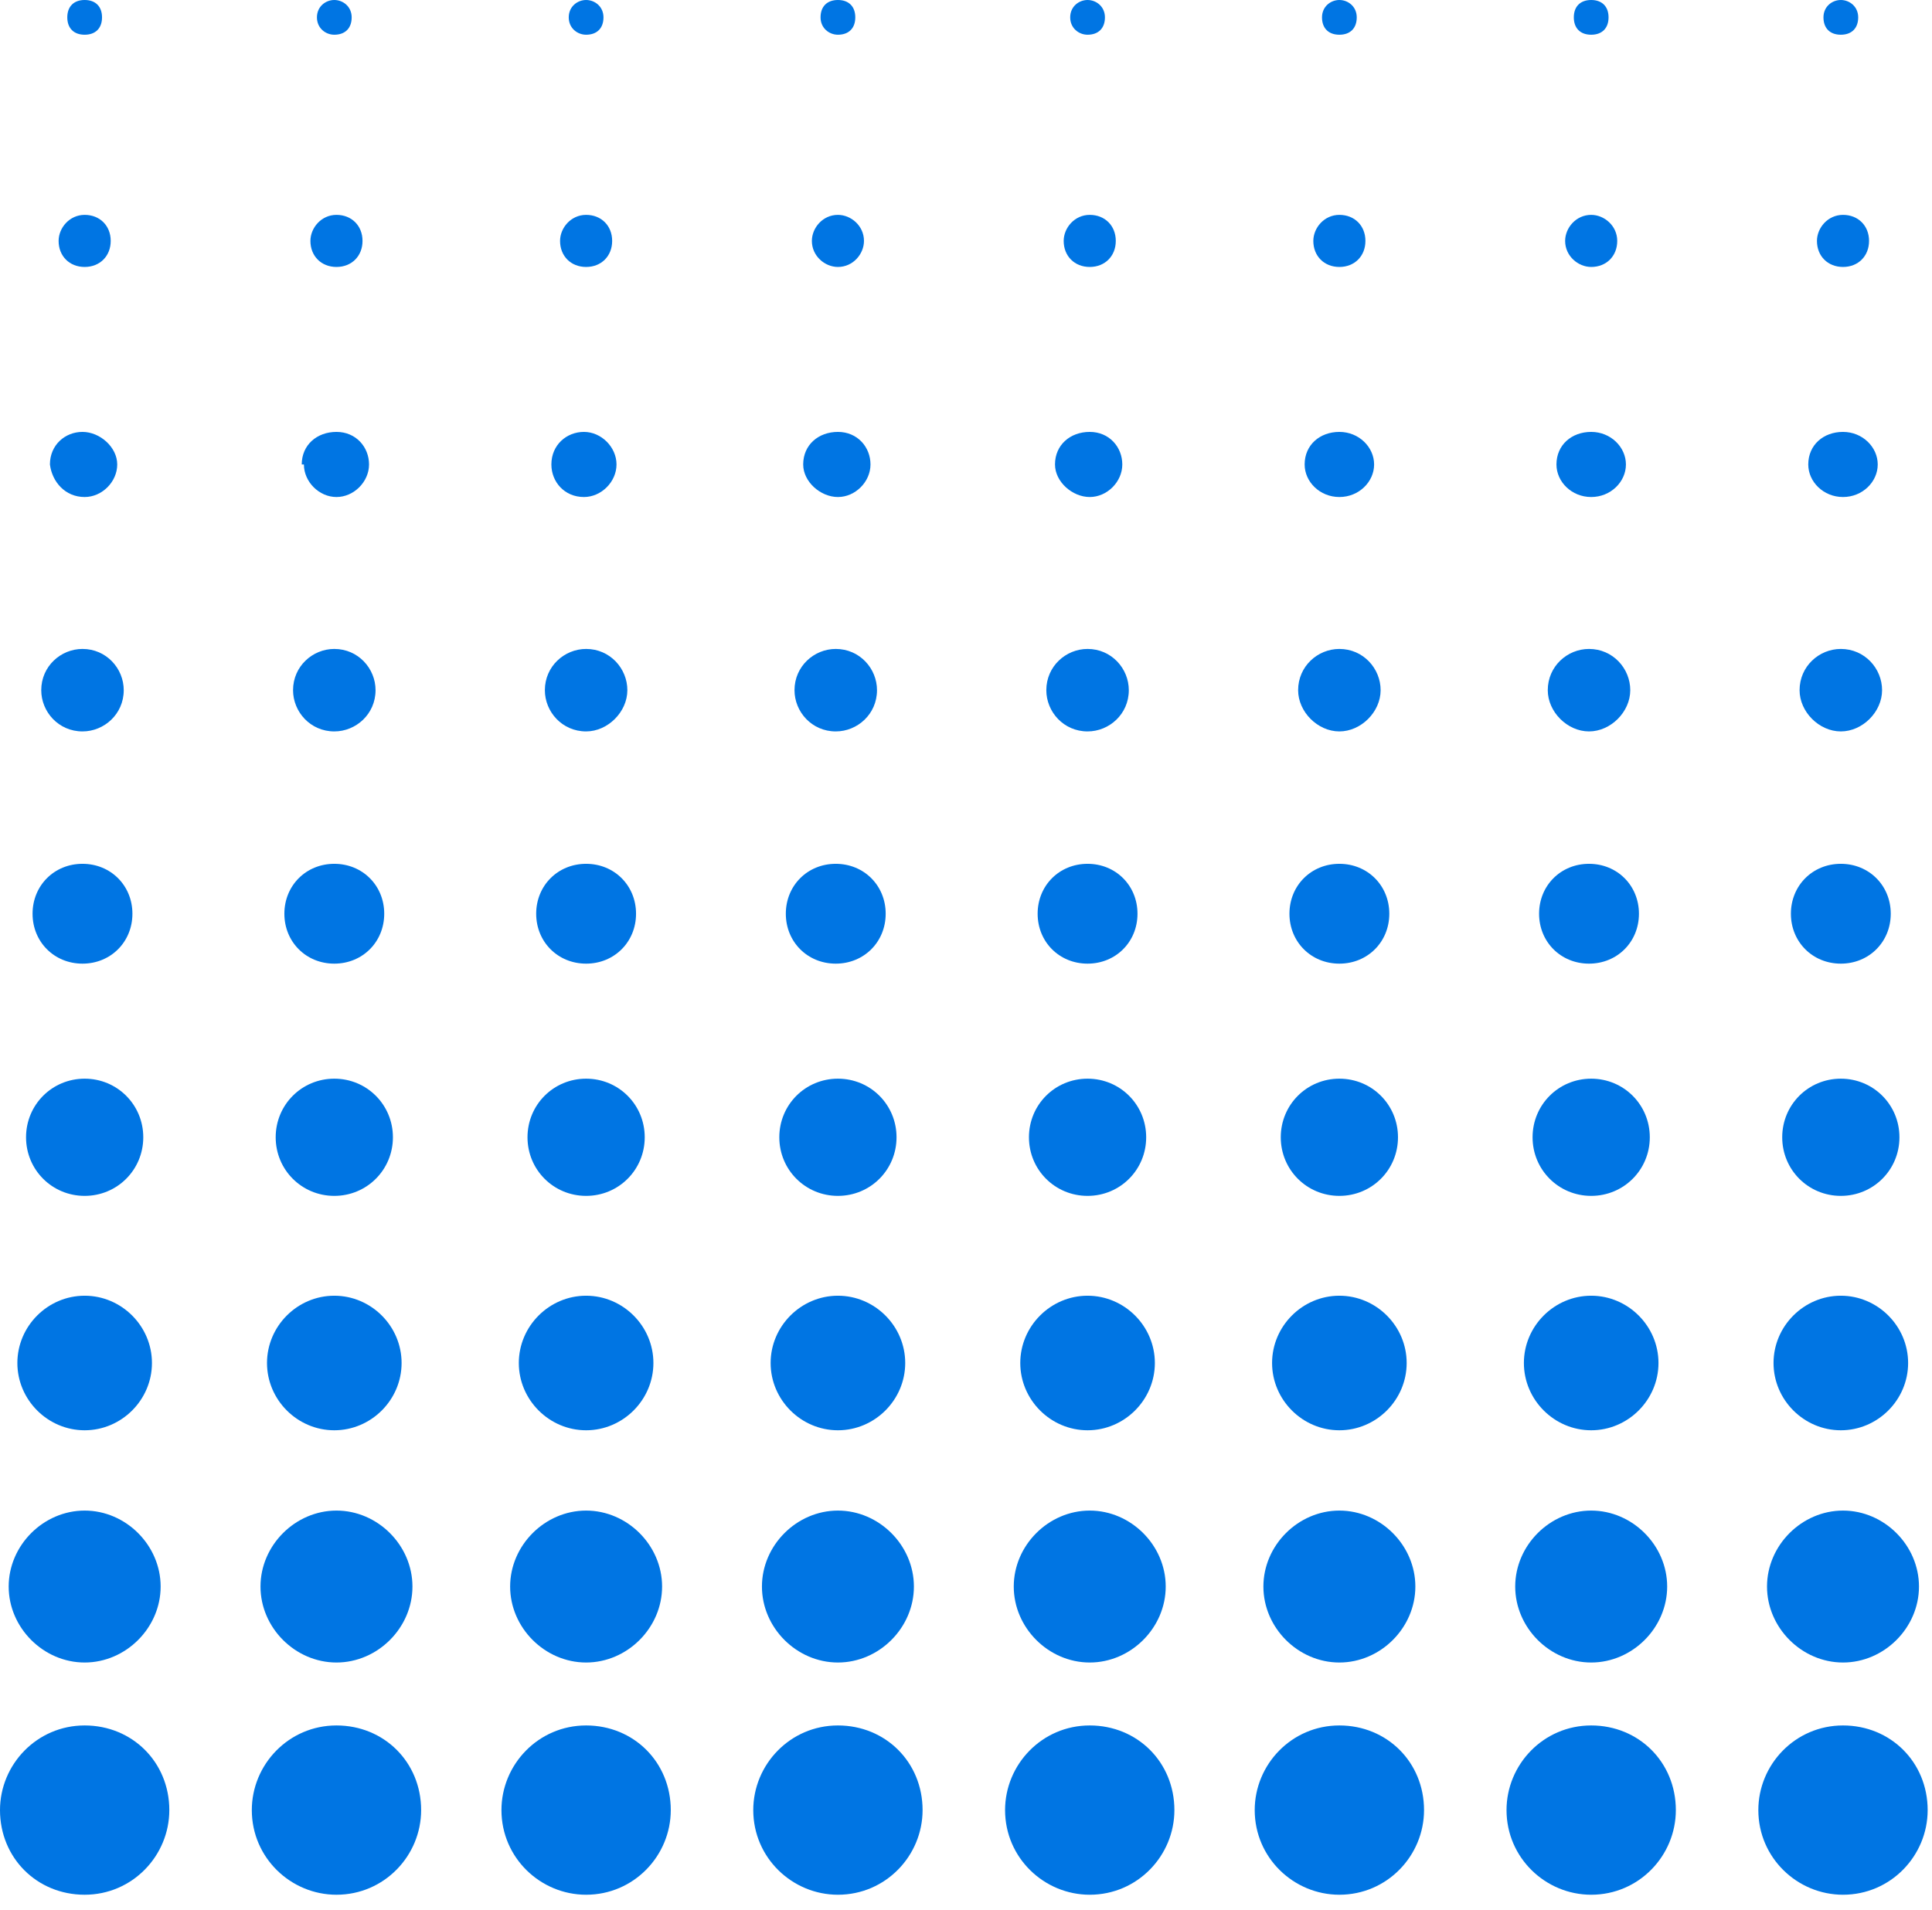 <svg version="1.2" xmlns="http://www.w3.org/2000/svg" viewBox="0 0 89 88" width="89" height="88">
	<title>Group-3947</title>
	<style>
		.s0 { fill: none } 
		.s1 { fill: #0075e3 } 
	</style>
	<path fill-rule="evenodd" class="s0" d="m228.5-49h88.7v87.3h-88.7z"/>
	<filter id="f0">
		<feFlood flood-color="#154893" flood-opacity="1" />
		<feBlend mode="normal" in2="SourceGraphic"/>
		<feComposite in2="SourceAlpha" operator="in" />
	</filter>
	<g id="Group_392" filter="url(#f0)">
		<path id="Path_252" class="s1" d="m81 83.4c0-2.1 1.7-3.9 3.9-3.9 2.2 0 3.9 1.7 3.9 3.9 0 2.1-1.7 3.9-3.9 3.9-2.1 0-3.9-1.7-3.9-3.9z"/>
		<path id="Path_253" class="s1" d="m81.4 73.1c0-1.9 1.6-3.5 3.5-3.5 1.9 0 3.5 1.6 3.5 3.5 0 1.9-1.6 3.5-3.5 3.5-1.9 0-3.5-1.6-3.5-3.5z"/>
		<path id="Path_254" class="s1" d="m81.7 62.8c0-1.7 1.4-3.1 3.1-3.1 1.7 0 3.1 1.4 3.1 3.1 0 1.7-1.4 3.1-3.1 3.1-1.7 0-3.1-1.4-3.1-3.1z"/>
		<path id="Path_255" class="s1" d="m82.1 52.4c0-1.5 1.2-2.7 2.7-2.7 1.5 0 2.7 1.2 2.7 2.7 0 1.5-1.2 2.7-2.7 2.7-1.5 0-2.7-1.2-2.7-2.7z"/>
		<path id="Path_256" class="s1" d="m82.5 42.1c0-1.3 1-2.3 2.3-2.3 1.3 0 2.3 1 2.3 2.3 0 1.3-1 2.3-2.3 2.3-1.3 0-2.3-1-2.3-2.3z"/>
		<path id="Path_257" class="s1" d="m82.9 31.8c0-1.1 0.9-1.9 1.9-1.9 1.1 0 1.9 0.9 1.9 1.9 0 1-0.9 1.9-1.9 1.9-1 0-1.9-0.9-1.9-1.9z"/>
		<path id="Path_258" class="s1" d="m83.3 21.4c0-0.9 0.7-1.5 1.6-1.5 0.9 0 1.6 0.7 1.6 1.5 0 0.8-0.7 1.5-1.6 1.5-0.9 0-1.6-0.7-1.6-1.5z"/>
		<path id="Path_259" class="s1" d="m83.7 11.1c0-0.6 0.5-1.2 1.2-1.2 0.7 0 1.2 0.5 1.2 1.2 0 0.7-0.5 1.2-1.2 1.2-0.7 0-1.2-0.5-1.2-1.2z"/>
		<path id="Path_260" class="s1" d="m84 0.8c0-0.5 0.4-0.8 0.8-0.8 0.4 0 0.8 0.3 0.8 0.8 0 0.5-0.3 0.8-0.8 0.8-0.5 0-0.8-0.3-0.8-0.8z"/>
		<path id="Path_261" class="s1" d="m69.4 83.4c0-2.1 1.7-3.9 3.9-3.9 2.2 0 3.9 1.7 3.9 3.9 0 2.1-1.7 3.9-3.9 3.9-2.1 0-3.9-1.7-3.9-3.9z"/>
		<path id="Path_262" class="s1" d="m69.8 73.1c0-1.9 1.6-3.5 3.5-3.5 1.9 0 3.5 1.6 3.5 3.5 0 1.9-1.6 3.5-3.5 3.5-1.9 0-3.5-1.6-3.5-3.5z"/>
		<path id="Path_263" class="s1" d="m70.2 62.8c0-1.7 1.4-3.1 3.1-3.1 1.7 0 3.1 1.4 3.1 3.1 0 1.7-1.4 3.1-3.1 3.1-1.7 0-3.1-1.4-3.1-3.1z"/>
		<path id="Path_264" class="s1" d="m70.6 52.4c0-1.5 1.2-2.7 2.7-2.7 1.5 0 2.7 1.2 2.7 2.7 0 1.5-1.2 2.7-2.7 2.7-1.5 0-2.7-1.2-2.7-2.7z"/>
		<path id="Path_265" class="s1" d="m70.9 42.1c0-1.3 1-2.3 2.3-2.3 1.3 0 2.3 1 2.3 2.3 0 1.3-1 2.3-2.3 2.3-1.3 0-2.3-1-2.3-2.3z"/>
		<path id="Path_266" class="s1" d="m71.3 31.8c0-1.1 0.9-1.9 1.9-1.9 1.1 0 1.9 0.9 1.9 1.9 0 1-0.9 1.9-1.9 1.9-1 0-1.9-0.9-1.9-1.9z"/>
		<path id="Path_267" class="s1" d="m71.7 21.4c0-0.9 0.7-1.5 1.6-1.5 0.9 0 1.6 0.7 1.6 1.5 0 0.8-0.7 1.5-1.6 1.5-0.9 0-1.6-0.7-1.6-1.5z"/>
		<path id="Path_268" class="s1" d="m72.1 11.1c0-0.6 0.5-1.2 1.2-1.2 0.6 0 1.2 0.5 1.2 1.2 0 0.7-0.5 1.2-1.2 1.2-0.6 0-1.2-0.5-1.2-1.2z"/>
		<path id="Path_269" class="s1" d="m72.5 0.8c0-0.5 0.3-0.8 0.8-0.8 0.5 0 0.8 0.3 0.8 0.8 0 0.5-0.3 0.8-0.8 0.8-0.5 0-0.8-0.3-0.8-0.8z"/>
		<path id="Path_270" class="s1" d="m57.8 83.4c0-2.1 1.7-3.9 3.9-3.9 2.2 0 3.9 1.7 3.9 3.9 0 2.1-1.7 3.9-3.9 3.9-2.1 0-3.9-1.7-3.9-3.9z"/>
		<path id="Path_271" class="s1" d="m58.2 73.1c0-1.9 1.6-3.5 3.5-3.5 1.9 0 3.5 1.6 3.5 3.5 0 1.9-1.6 3.5-3.5 3.5-1.9 0-3.5-1.6-3.5-3.5z"/>
		<path id="Path_272" class="s1" d="m58.6 62.8c0-1.7 1.4-3.1 3.1-3.1 1.7 0 3.1 1.4 3.1 3.1 0 1.7-1.4 3.1-3.1 3.1-1.7 0-3.1-1.4-3.1-3.1z"/>
		<path id="Path_273" class="s1" d="m59 52.4c0-1.5 1.2-2.7 2.7-2.7 1.5 0 2.7 1.2 2.7 2.7 0 1.5-1.2 2.7-2.7 2.7-1.5 0-2.7-1.2-2.7-2.7z"/>
		<path id="Path_274" class="s1" d="m59.4 42.1c0-1.3 1-2.3 2.3-2.3 1.3 0 2.3 1 2.3 2.3 0 1.3-1 2.3-2.3 2.3-1.3 0-2.3-1-2.3-2.3z"/>
		<path id="Path_275" class="s1" d="m59.8 31.8c0-1.1 0.9-1.9 1.9-1.9 1.1 0 1.9 0.9 1.9 1.9 0 1-0.9 1.9-1.9 1.9-1 0-1.9-0.9-1.9-1.9z"/>
		<path id="Path_276" class="s1" d="m60.1 21.4c0-0.9 0.7-1.5 1.6-1.5 0.9 0 1.6 0.7 1.6 1.5 0 0.8-0.7 1.5-1.6 1.5-0.9 0-1.6-0.7-1.6-1.5z"/>
		<path id="Path_277" class="s1" d="m60.5 11.1c0-0.6 0.5-1.2 1.2-1.2 0.7 0 1.2 0.5 1.2 1.2 0 0.7-0.5 1.2-1.2 1.2-0.7 0-1.2-0.5-1.2-1.2z"/>
		<path id="Path_278" class="s1" d="m60.9 0.8c0-0.5 0.4-0.8 0.8-0.8 0.4 0 0.8 0.3 0.8 0.8 0 0.5-0.3 0.8-0.8 0.8-0.5 0-0.8-0.3-0.8-0.8z"/>
		<path id="Path_279" class="s1" d="m46.3 83.4c0-2.1 1.7-3.9 3.9-3.9 2.2 0 3.9 1.7 3.9 3.9 0 2.1-1.7 3.9-3.9 3.9-2.1 0-3.9-1.7-3.9-3.9z"/>
		<path id="Path_280" class="s1" d="m46.7 73.1c0-1.9 1.6-3.5 3.5-3.5 1.9 0 3.5 1.6 3.5 3.5 0 1.9-1.6 3.5-3.5 3.5-1.9 0-3.5-1.6-3.5-3.5z"/>
		<path id="Path_281" class="s1" d="m47 62.8c0-1.7 1.4-3.1 3.1-3.1 1.7 0 3.1 1.4 3.1 3.1 0 1.7-1.4 3.1-3.1 3.1-1.7 0-3.1-1.4-3.1-3.1z"/>
		<path id="Path_282" class="s1" d="m47.4 52.4c0-1.5 1.2-2.7 2.7-2.7 1.5 0 2.7 1.2 2.7 2.7 0 1.5-1.2 2.7-2.7 2.7-1.5 0-2.7-1.2-2.7-2.7z"/>
		<path id="Path_283" class="s1" d="m47.8 42.1c0-1.3 1-2.3 2.3-2.3 1.3 0 2.3 1 2.3 2.3 0 1.3-1 2.3-2.3 2.3-1.3 0-2.3-1-2.3-2.3z"/>
		<path id="Path_284" class="s1" d="m48.2 31.8c0-1.1 0.9-1.9 1.9-1.9 1.1 0 1.9 0.9 1.9 1.9 0 1.1-0.9 1.9-1.9 1.9-1.1 0-1.9-0.9-1.9-1.9z"/>
		<path id="Path_285" class="s1" d="m48.6 21.4c0-0.9 0.7-1.5 1.6-1.5 0.9 0 1.5 0.7 1.5 1.5 0 0.8-0.7 1.5-1.5 1.5-0.8 0-1.6-0.7-1.6-1.5z"/>
		<path id="Path_286" class="s1" d="m49 11.1c0-0.6 0.5-1.2 1.2-1.2 0.7 0 1.2 0.5 1.2 1.2 0 0.7-0.5 1.2-1.2 1.2-0.7 0-1.2-0.5-1.2-1.2z"/>
		<path id="Path_287" class="s1" d="m49.3 0.8c0-0.5 0.4-0.8 0.8-0.8 0.4 0 0.8 0.3 0.8 0.8 0 0.5-0.3 0.8-0.8 0.8-0.4 0-0.8-0.3-0.8-0.8z"/>
		<path id="Path_288" class="s1" d="m34.7 83.4c0-2.1 1.7-3.9 3.9-3.9 2.2 0 3.9 1.7 3.9 3.9 0 2.1-1.7 3.9-3.9 3.9-2.1 0-3.9-1.7-3.9-3.9z"/>
		<path id="Path_289" class="s1" d="m35.1 73.1c0-1.9 1.6-3.5 3.5-3.5 1.9 0 3.5 1.6 3.5 3.5 0 1.9-1.6 3.5-3.5 3.5-1.9 0-3.5-1.6-3.5-3.5z"/>
		<path id="Path_290" class="s1" d="m35.5 62.8c0-1.7 1.4-3.1 3.1-3.1 1.7 0 3.1 1.4 3.1 3.1 0 1.7-1.4 3.1-3.1 3.1-1.7 0-3.1-1.4-3.1-3.1z"/>
		<path id="Path_291" class="s1" d="m35.9 52.4c0-1.5 1.2-2.7 2.7-2.7 1.5 0 2.7 1.2 2.7 2.7 0 1.5-1.2 2.7-2.7 2.7-1.5 0-2.7-1.2-2.7-2.7z"/>
		<path id="Path_292" class="s1" d="m36.2 42.1c0-1.3 1-2.3 2.3-2.3 1.3 0 2.3 1 2.3 2.3 0 1.3-1 2.3-2.3 2.3-1.3 0-2.3-1-2.3-2.3z"/>
		<path id="Path_293" class="s1" d="m36.6 31.8c0-1.1 0.9-1.9 1.9-1.9 1.1 0 1.9 0.9 1.9 1.9 0 1.1-0.9 1.9-1.9 1.9-1.1 0-1.9-0.9-1.9-1.9z"/>
		<path id="Path_294" class="s1" d="m37 21.4c0-0.9 0.7-1.5 1.6-1.5 0.9 0 1.5 0.7 1.5 1.5 0 0.8-0.7 1.5-1.5 1.5-0.8 0-1.6-0.7-1.6-1.5z"/>
		<path id="Path_295" class="s1" d="m37.4 11.1c0-0.6 0.5-1.2 1.2-1.2 0.6 0 1.2 0.5 1.2 1.2 0 0.6-0.5 1.2-1.2 1.2-0.6 0-1.2-0.5-1.2-1.2z"/>
		<path id="Path_296" class="s1" d="m37.8 0.8c0-0.5 0.3-0.8 0.8-0.8 0.5 0 0.8 0.3 0.8 0.8 0 0.5-0.3 0.8-0.8 0.8-0.4 0-0.8-0.3-0.8-0.8z"/>
		<path id="Path_297" class="s1" d="m23.1 83.4c0-2.1 1.7-3.9 3.9-3.9 2.2 0 3.9 1.7 3.9 3.9 0 2.1-1.7 3.9-3.9 3.9-2.1 0-3.9-1.7-3.9-3.9z"/>
		<path id="Path_298" class="s1" d="m23.5 73.1c0-1.9 1.6-3.5 3.5-3.5 1.9 0 3.5 1.6 3.5 3.5 0 1.9-1.6 3.5-3.5 3.5-1.9 0-3.5-1.6-3.5-3.5z"/>
		<path id="Path_299" class="s1" d="m23.9 62.8c0-1.7 1.4-3.1 3.1-3.1 1.7 0 3.1 1.4 3.1 3.1 0 1.7-1.4 3.1-3.1 3.1-1.7 0-3.1-1.4-3.1-3.1z"/>
		<path id="Path_300" class="s1" d="m24.3 52.4c0-1.5 1.2-2.7 2.7-2.7 1.5 0 2.7 1.2 2.7 2.7 0 1.5-1.2 2.7-2.7 2.7-1.5 0-2.7-1.2-2.7-2.7z"/>
		<path id="Path_301" class="s1" d="m24.7 42.1c0-1.3 1-2.3 2.3-2.3 1.3 0 2.3 1 2.3 2.3 0 1.3-1 2.3-2.3 2.3-1.3 0-2.3-1-2.3-2.3z"/>
		<path id="Path_302" class="s1" d="m25.1 31.8c0-1.1 0.9-1.9 1.9-1.9 1.1 0 1.9 0.9 1.9 1.9 0 1-0.9 1.9-1.9 1.9-1.1 0-1.9-0.9-1.9-1.9z"/>
		<path id="Path_303" class="s1" d="m25.4 21.4c0-0.9 0.7-1.5 1.5-1.5 0.8 0 1.5 0.7 1.5 1.5 0 0.8-0.7 1.5-1.5 1.5-0.9 0-1.5-0.7-1.5-1.5z"/>
		<path id="Path_304" class="s1" d="m25.8 11.1c0-0.6 0.5-1.2 1.2-1.2 0.7 0 1.2 0.5 1.2 1.2 0 0.7-0.5 1.2-1.2 1.2-0.7 0-1.2-0.5-1.2-1.2z"/>
		<path id="Path_305" class="s1" d="m26.2 0.8c0-0.5 0.4-0.8 0.8-0.8 0.4 0 0.8 0.3 0.8 0.8 0 0.5-0.3 0.8-0.8 0.8-0.4 0-0.8-0.3-0.8-0.8z"/>
		<path id="Path_306" class="s1" d="m11.6 83.4c0-2.1 1.7-3.9 3.9-3.9 2.2 0 3.9 1.7 3.9 3.9 0 2.1-1.7 3.9-3.9 3.9-2.1 0-3.9-1.7-3.9-3.9z"/>
		<path id="Path_307" class="s1" d="m12 73.1c0-1.9 1.6-3.5 3.5-3.5 1.9 0 3.5 1.6 3.5 3.5 0 1.9-1.6 3.5-3.5 3.5-1.9 0-3.5-1.6-3.5-3.5z"/>
		<path id="Path_308" class="s1" d="m12.3 62.8c0-1.7 1.4-3.1 3.1-3.1 1.7 0 3.1 1.4 3.1 3.1 0 1.7-1.4 3.1-3.1 3.1-1.7 0-3.1-1.4-3.1-3.1z"/>
		<path id="Path_309" class="s1" d="m12.7 52.4c0-1.5 1.2-2.7 2.7-2.7 1.5 0 2.7 1.2 2.7 2.7 0 1.5-1.2 2.7-2.7 2.7-1.5 0-2.7-1.2-2.7-2.7z"/>
		<path id="Path_310" class="s1" d="m13.1 42.1c0-1.3 1-2.3 2.3-2.3 1.3 0 2.3 1 2.3 2.3 0 1.3-1 2.3-2.3 2.3-1.3 0-2.3-1-2.3-2.3z"/>
		<path id="Path_311" class="s1" d="m13.5 31.8c0-1.1 0.9-1.9 1.9-1.9 1.1 0 1.9 0.9 1.9 1.9 0 1.1-0.9 1.9-1.9 1.9-1.1 0-1.9-0.9-1.9-1.9z"/>
		<path id="Path_312" class="s1" d="m13.9 21.4c0-0.9 0.7-1.5 1.6-1.5 0.9 0 1.5 0.7 1.5 1.5 0 0.8-0.7 1.5-1.5 1.5-0.8 0-1.5-0.7-1.5-1.5"/>
		<path id="Path_313" class="s1" d="m14.3 11.1c0-0.6 0.5-1.2 1.2-1.2 0.7 0 1.2 0.5 1.2 1.2 0 0.7-0.5 1.2-1.2 1.2-0.7 0-1.2-0.5-1.2-1.2z"/>
		<path id="Path_314" class="s1" d="m14.6 0.8c0-0.5 0.4-0.8 0.8-0.8 0.4 0 0.8 0.3 0.8 0.8 0 0.5-0.3 0.8-0.8 0.8-0.4 0-0.8-0.3-0.8-0.8z"/>
		<path id="Path_315" class="s1" d="m0 83.4c0-2.1 1.7-3.9 3.9-3.9 2.2 0 3.9 1.7 3.9 3.9 0 2.1-1.7 3.9-3.9 3.9-2.2 0-3.9-1.7-3.9-3.9z"/>
		<path id="Path_316" class="s1" d="m0.4 73.1c0-1.9 1.6-3.5 3.5-3.5 1.9 0 3.5 1.6 3.5 3.5 0 1.9-1.6 3.5-3.5 3.5-1.9 0-3.5-1.6-3.5-3.5z"/>
		<path id="Path_317" class="s1" d="m0.8 62.8c0-1.7 1.4-3.1 3.1-3.1 1.7 0 3.1 1.4 3.1 3.1 0 1.7-1.4 3.1-3.1 3.1-1.7 0-3.1-1.4-3.1-3.1z"/>
		<path id="Path_318" class="s1" d="m1.2 52.4c0-1.5 1.2-2.7 2.7-2.7 1.5 0 2.7 1.2 2.7 2.7 0 1.5-1.2 2.7-2.7 2.7-1.5 0-2.7-1.2-2.7-2.7z"/>
		<path id="Path_319" class="s1" d="m1.5 42.1c0-1.3 1-2.3 2.3-2.3 1.3 0 2.3 1 2.3 2.3 0 1.3-1 2.3-2.3 2.3-1.3 0-2.3-1-2.3-2.3z"/>
		<path id="Path_320" class="s1" d="m1.9 31.8c0-1.1 0.9-1.9 1.9-1.9 1.1 0 1.9 0.9 1.9 1.9 0 1.1-0.9 1.9-1.9 1.9-1.1 0-1.9-0.9-1.9-1.9z"/>
		<path id="Path_321" class="s1" d="m2.3 21.4c0-0.9 0.7-1.5 1.5-1.5 0.8 0 1.6 0.7 1.6 1.5 0 0.8-0.7 1.5-1.5 1.5-0.9 0-1.5-0.7-1.6-1.5z"/>
		<path id="Path_322" class="s1" d="m2.7 11.1c0-0.6 0.5-1.2 1.2-1.2 0.7 0 1.2 0.5 1.2 1.2 0 0.7-0.5 1.2-1.2 1.2-0.7 0-1.2-0.5-1.2-1.2z"/>
		<path id="Path_323" class="s1" d="m3.1 0.8c0-0.5 0.3-0.8 0.8-0.8 0.5 0 0.8 0.3 0.8 0.8 0 0.5-0.3 0.8-0.8 0.8-0.5 0-0.8-0.3-0.8-0.8z"/>
	</g>
</svg>